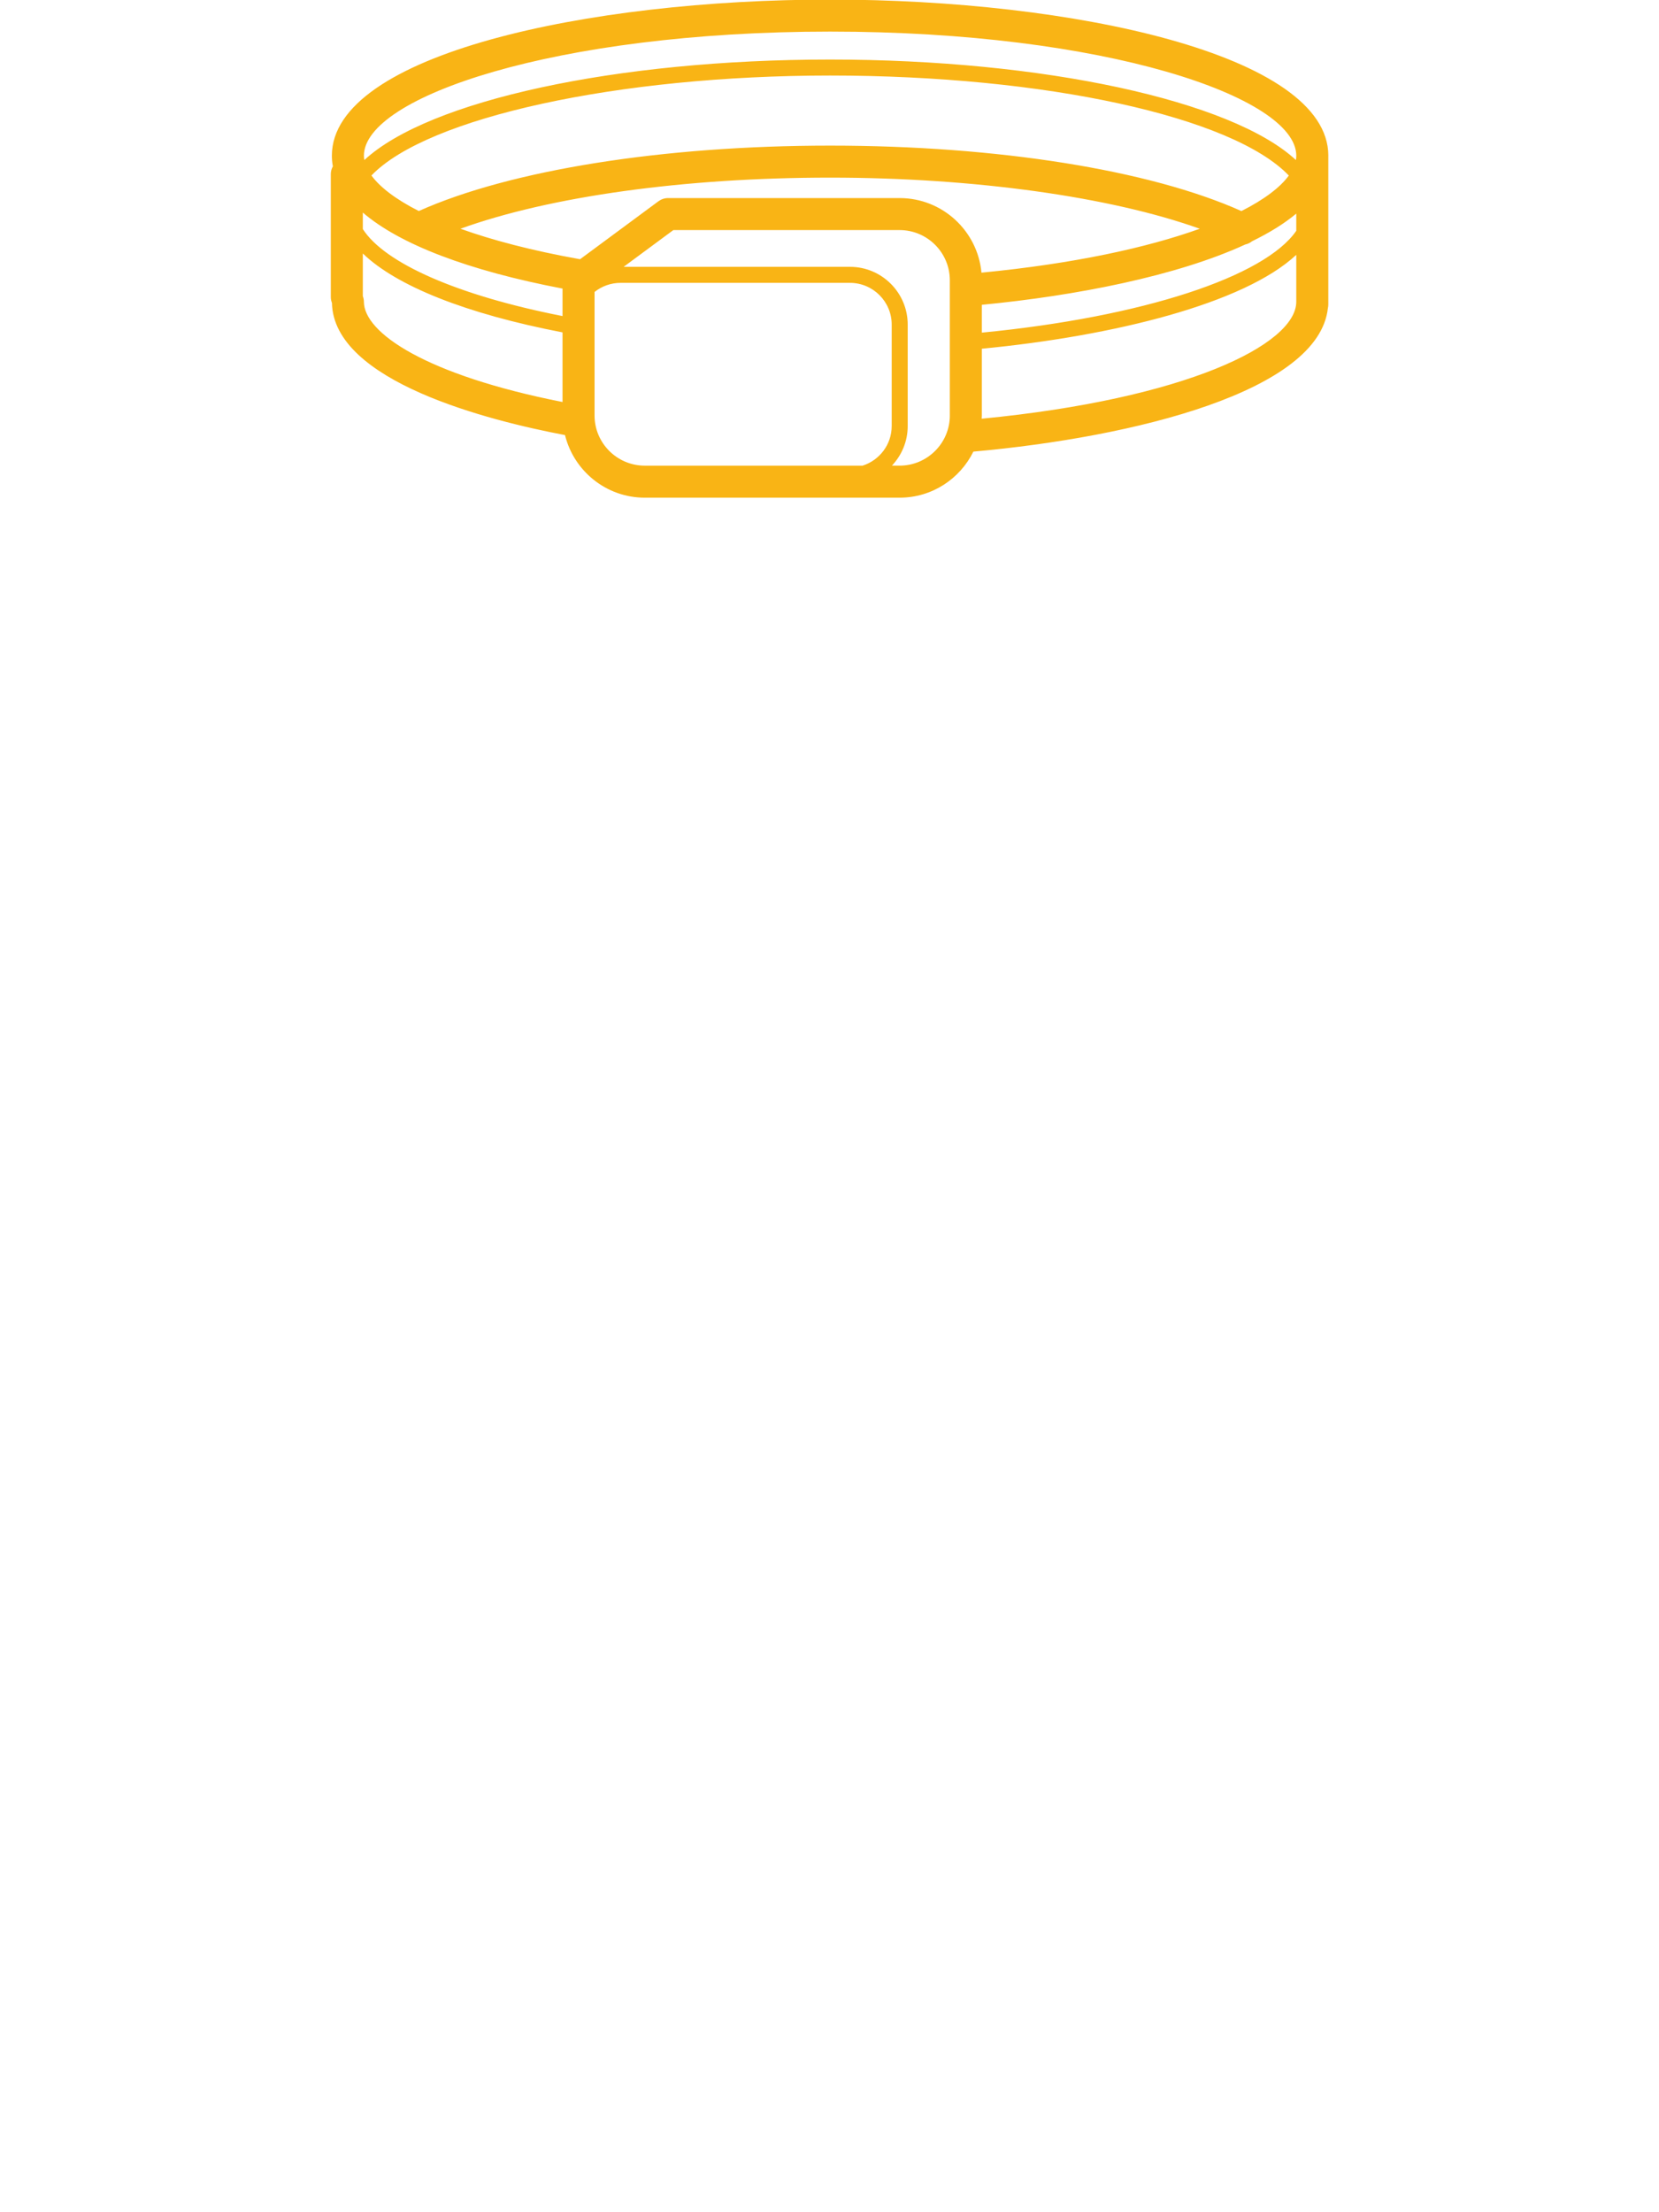 <?xml version="1.0" encoding="UTF-8" standalone="no"?>
<!DOCTYPE svg PUBLIC "-//W3C//DTD SVG 1.1//EN" "http://www.w3.org/Graphics/SVG/1.1/DTD/svg11.dtd">
<svg width="100%" height="100%" viewBox="0 0 180 240" version="1.1" xmlns="http://www.w3.org/2000/svg" xmlns:xlink="http://www.w3.org/1999/xlink" xml:space="preserve" xmlns:serif="http://www.serif.com/" style="fill-rule:evenodd;clip-rule:evenodd;stroke-linejoin:round;stroke-miterlimit:2;">
    <g transform="matrix(1,0,0,1,-1078.95,-4514.38)">
        <g transform="matrix(10.027,0,0,1.818,457.355,4514.38)">
            <g transform="matrix(0.096,0,0,0.716,-152.861,-27.319)">
                <rect x="2233.93" y="38.14" width="186.654" height="184.352" style="fill:none;"/>
            </g>
        </g>
        <g transform="matrix(10.027,0,0,1.818,457.355,4514.38)">
            <g transform="matrix(0.142,0,0,0.783,60.886,-40.441)">
                <path d="M33.079,63.514C33.079,63.787 33.104,64.058 33.155,64.326C33.057,64.502 32.997,64.701 32.997,64.917L32.997,74.287C32.997,74.445 33.03,74.596 33.085,74.734C33.202,80.728 45.049,83.71 50.844,84.808C51.517,87.541 53.983,89.578 56.921,89.578L76.343,89.578C78.809,89.578 80.941,88.143 81.962,86.068C94.259,84.964 108.294,81.473 108.978,75.129C108.998,75.043 109.009,74.954 109.009,74.861L109.009,74.672C109.009,74.663 109.011,74.654 109.011,74.646C109.011,74.64 109.009,74.634 109.009,74.628L109.009,63.541C109.009,63.532 109.011,63.523 109.011,63.515C109.011,55.786 89.45,51.617 71.045,51.617C52.64,51.617 33.079,55.786 33.079,63.514ZM50.655,82.287C40.214,80.226 35.519,77.003 35.519,74.645C35.519,74.494 35.488,74.35 35.437,74.216L35.437,70.968C37.999,73.443 43.289,75.562 50.655,76.981L50.655,82.287ZM50.655,75.737C42.682,74.172 37.112,71.716 35.437,69.106L35.437,67.849C38.237,70.261 43.45,72.269 50.655,73.642L50.655,75.737ZM36.094,65.024C40.335,60.596 54.895,57.406 71.045,57.406C87.404,57.406 101.707,60.534 106,65.027C105.349,65.924 104.139,66.848 102.388,67.735C95.419,64.607 83.789,62.746 71.045,62.746C58.329,62.746 46.669,64.608 39.703,67.732C37.927,66.831 36.735,65.903 36.094,65.024ZM75.738,84.124C75.738,85.539 74.802,86.728 73.522,87.138L56.921,87.138C54.812,87.138 53.096,85.422 53.096,83.314L53.096,73.9C53.654,73.456 54.347,73.207 55.073,73.207L72.56,73.207C74.312,73.207 75.739,74.633 75.739,76.386L75.739,84.124L75.738,84.124ZM80.169,83.313C80.169,85.421 78.452,87.137 76.343,87.137L75.755,87.137C76.499,86.349 76.959,85.29 76.959,84.123L76.959,76.384C76.959,73.958 74.985,71.985 72.56,71.985L55.312,71.985L59.1,69.184L76.342,69.184C78.451,69.184 80.168,70.9 80.168,73.008L80.168,83.313L80.169,83.313ZM76.343,66.744L58.698,66.744C58.436,66.744 58.182,66.828 57.971,66.983L51.991,71.406C48.308,70.747 45.284,69.946 42.879,69.081C49.677,66.623 59.918,65.186 71.045,65.186C82.019,65.186 92.434,66.652 99.213,69.082C95.216,70.52 89.633,71.746 82.579,72.429C82.286,69.246 79.602,66.744 76.343,66.744ZM106.568,74.667C106.532,77.914 98.145,82.054 82.596,83.56C82.599,83.478 82.608,83.397 82.608,83.314L82.608,78.226C92.659,77.256 102.581,74.792 106.568,71.072L106.568,74.667ZM106.568,69.239C104.172,72.731 94.879,75.808 82.608,77L82.608,74.879C89.767,74.191 97.46,72.688 102.684,70.281C102.875,70.241 103.051,70.156 103.205,70.032C104.516,69.392 105.656,68.692 106.568,67.928L106.568,69.239ZM106.569,63.506C106.569,63.509 106.568,63.512 106.568,63.515L106.568,63.537C106.567,63.639 106.558,63.741 106.54,63.845C101.652,59.311 87.299,56.187 71.045,56.187C54.741,56.187 40.446,59.307 35.553,63.847C35.533,63.735 35.52,63.624 35.52,63.515C35.52,59.041 50.11,54.057 71.045,54.057C91.967,54.056 106.55,59.035 106.569,63.506Z" style="fill:rgb(249,180,21);fill-rule:nonzero;"/>
            </g>
        </g>
    </g>
</svg>
